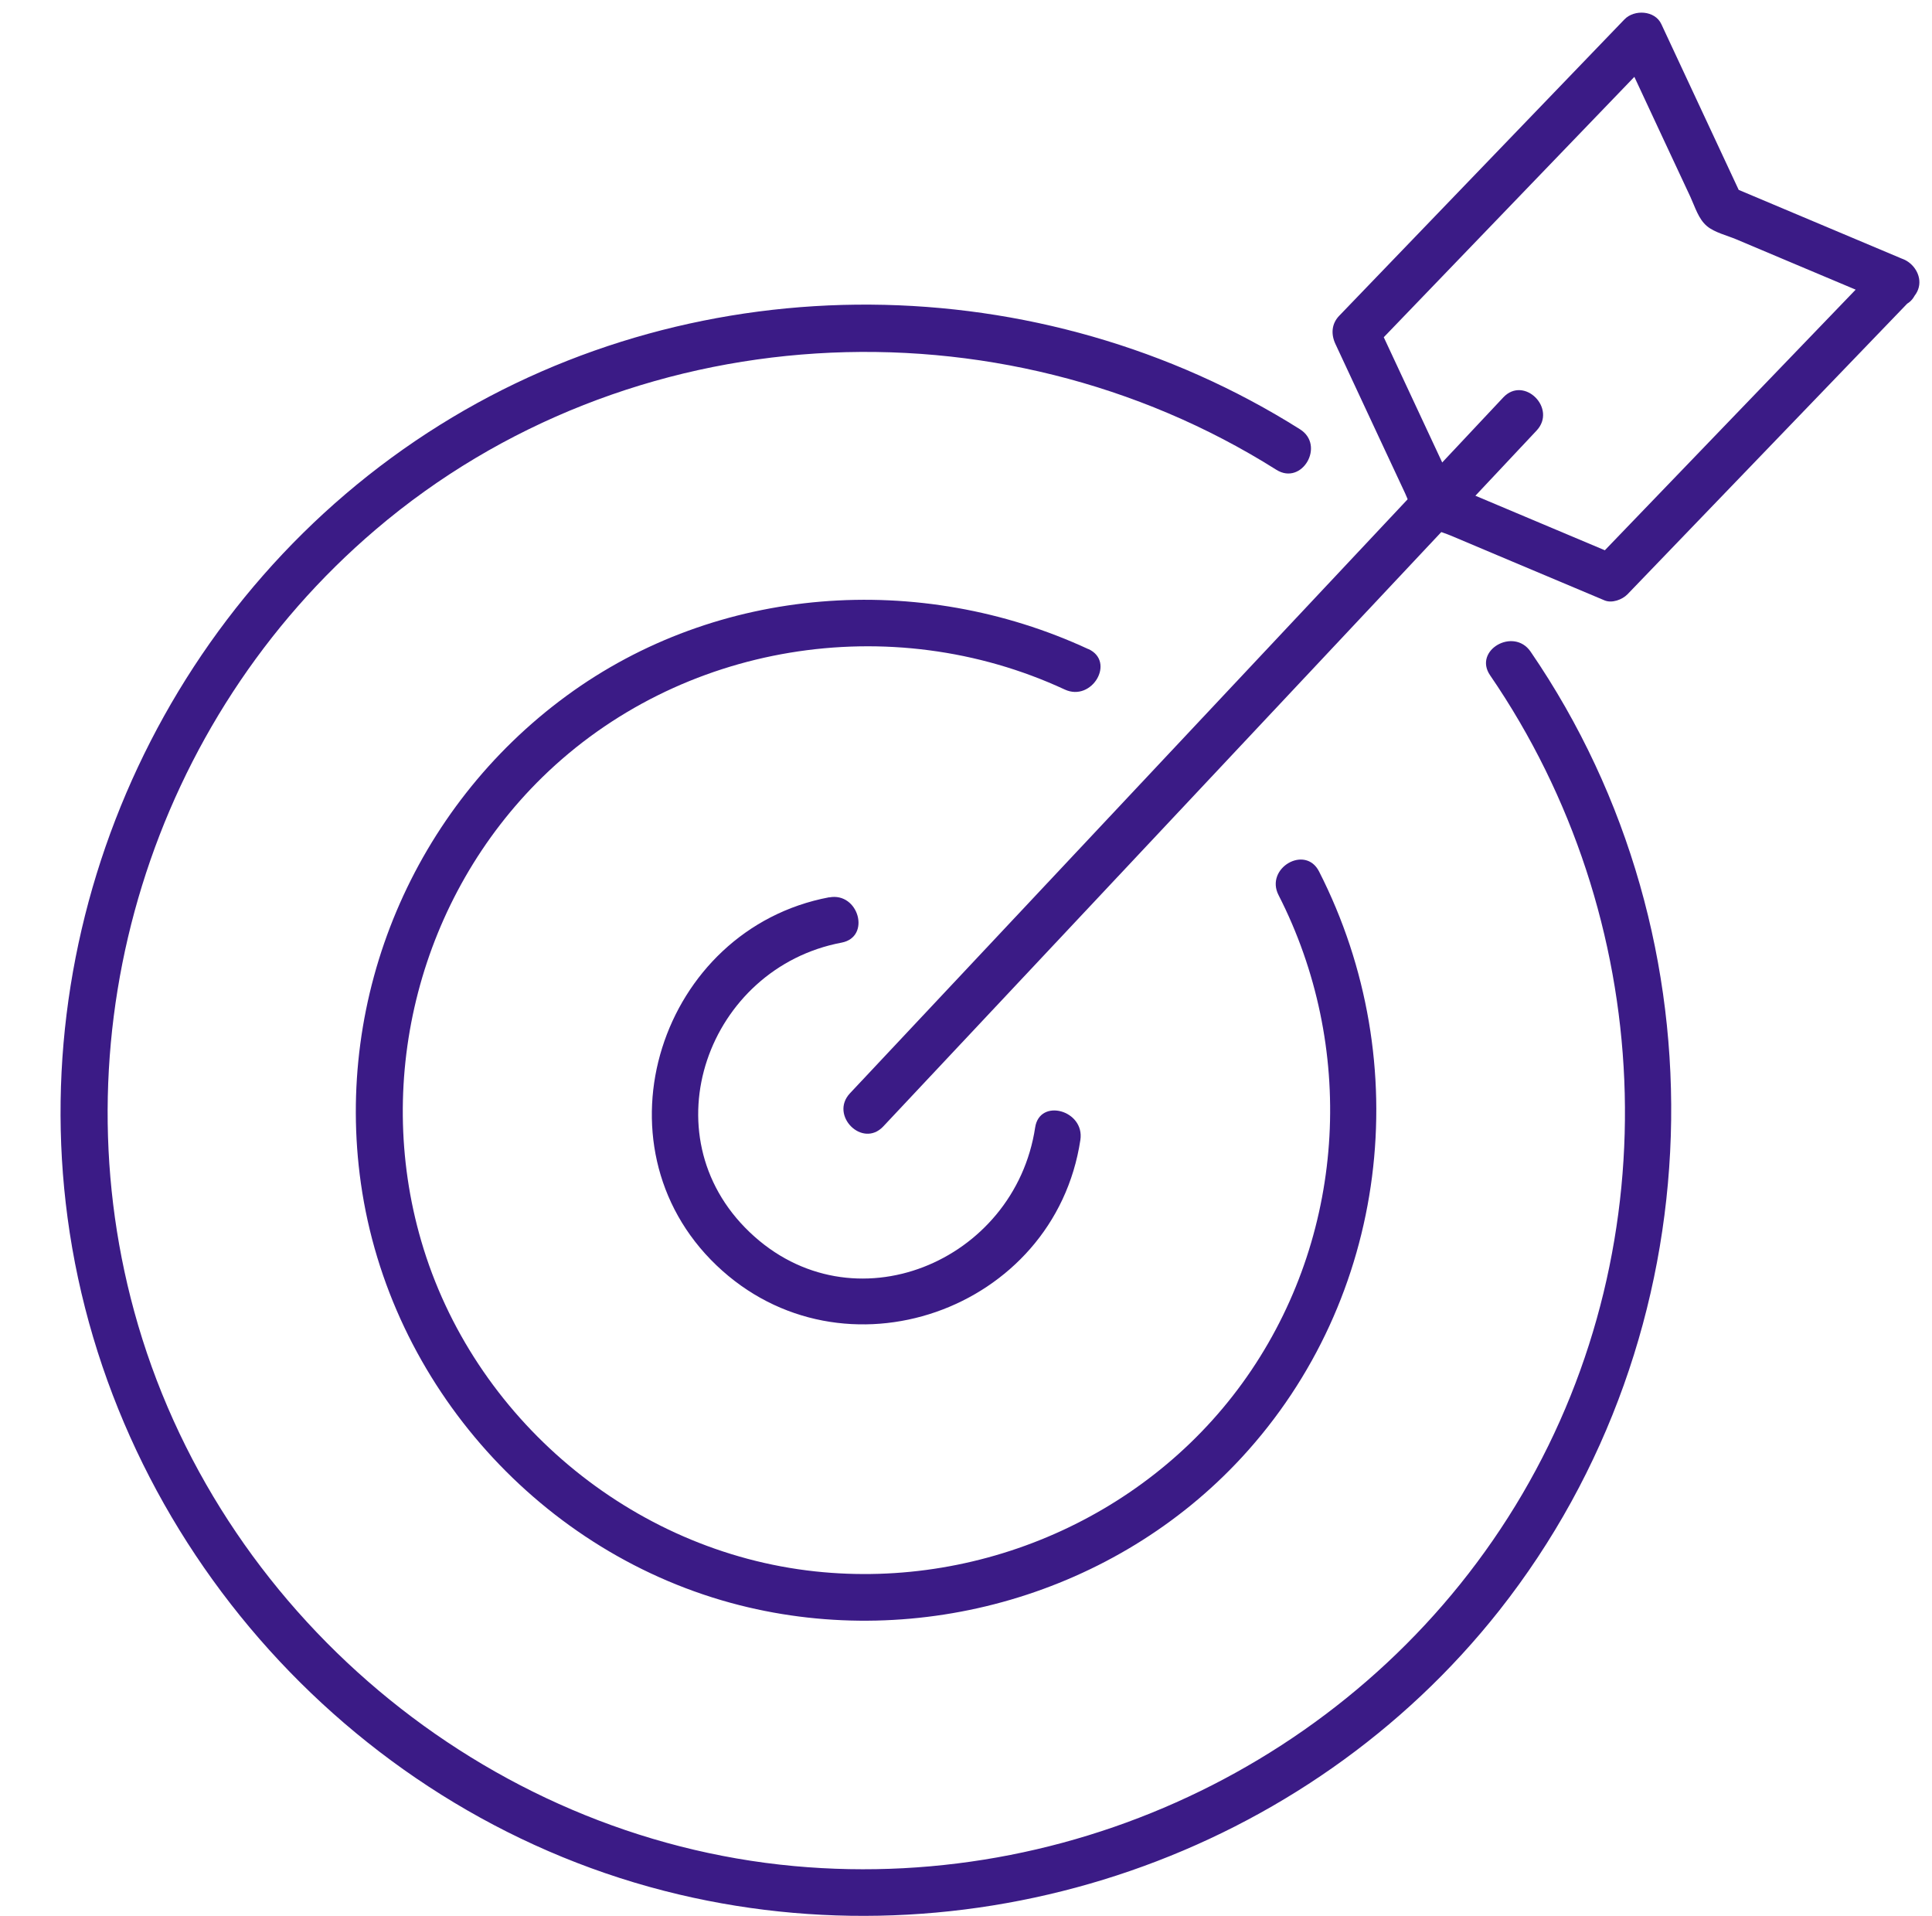 <?xml version="1.0" encoding="UTF-8"?>
<svg id="Layer_3" data-name="Layer 3" xmlns="http://www.w3.org/2000/svg" viewBox="0 0 175.59 174.1">
  <defs>
    <style>
      .cls-1 {
        fill: #3b1b86;
      }
    </style>
  </defs>
  <path class="cls-1" d="M118.15,39.01c-23.59-14.87-54.44-15.2-78.16-.4C15.71,53.76,2.35,82.34,6.14,110.66c3.97,29.65,26.4,54.61,55.57,61.5,27.49,6.5,57.03-3.61,74.56-25.82,19.75-25.03,20.85-60.84,2.84-87.12-1.54-2.25-5.24-.12-3.68,2.15,15.07,21.99,16.47,51.31,2.93,74.4-13.51,23.04-39.63,36.25-66.17,33.81-28.18-2.59-52.53-23.12-59.99-50.4-7.05-25.76,1.63-53.77,21.96-71.07,22.88-19.48,56.57-21.35,81.84-5.42,2.33,1.47,4.47-2.22,2.15-3.68h0Z"/>
  <path class="cls-1" d="M98.92,58.99c-15.32-7.1-33.69-5.83-47.43,4.24-13.88,10.17-21.11,27.27-18.69,44.31,2.6,18.33,16.45,33.77,34.41,38.33,16.35,4.15,34.18-1.01,45.64-13.42,13.34-14.44,15.91-35.85,7.03-53.26-1.25-2.45-4.93-.29-3.68,2.15,7,13.7,6.15,30.35-2.45,43.15-8.69,12.94-24.22,19.97-39.66,18.31-16.7-1.79-31.12-13.93-35.81-30.04-4.34-14.89-.08-31.28,11.01-42.13,12.5-12.22,31.68-15.3,47.48-7.97,2.47,1.15,4.64-2.53,2.15-3.68h0Z"/>
  <path class="cls-1" d="M75.36,81.54c-15.33,2.89-21.73,22.45-10.25,33.44,11.44,10.95,30.73,4.17,33.08-11.39.41-2.69-3.7-3.84-4.11-1.13-1.85,12.23-16.61,18.43-25.95,9.51-9.31-8.89-3.78-24.02,8.36-26.31,2.69-.51,1.55-4.62-1.13-4.11h0Z"/>
  <path class="cls-1" d="M80.27,102.37c17.33-18.46,34.66-36.91,51.99-55.37,2.46-2.62,4.92-5.24,7.39-7.87,1.88-2-1.13-5.02-3.02-3.02-17.33,18.46-34.66,36.91-51.99,55.37-2.46,2.62-4.92,5.24-7.39,7.87-1.88,2,1.13,5.02,3.02,3.02h0Z"/>
  <path class="cls-1" d="M170.81,24.08c-8.64,8.98-17.29,17.96-25.93,26.94.69-.18,1.38-.37,2.08-.55-5.29-2.23-10.59-4.46-15.88-6.69.42.33.85.65,1.27.98-2.43-5.21-4.86-10.41-7.29-15.62-.11.86-.22,1.72-.33,2.58,8.64-8.98,17.29-17.96,25.93-26.94l-3.35-.43c1.3,2.78,2.6,5.56,3.89,8.34.81,1.74,1.63,3.48,2.44,5.22.41.89.73,2.01,1.51,2.65.67.56,1.84.85,2.63,1.18,1.83.77,3.66,1.54,5.5,2.32,2.83,1.19,5.66,2.38,8.48,3.57,2.53,1.06,3.63-3.06,1.13-4.11-5.29-2.23-10.59-4.46-15.88-6.69.42.33.85.65,1.27.98-2.43-5.21-4.86-10.41-7.29-15.62-.58-1.25-2.46-1.35-3.35-.43-8.64,8.98-17.29,17.96-25.93,26.94-.71.74-.75,1.7-.33,2.58,1.3,2.78,2.6,5.56,3.89,8.34.81,1.74,1.63,3.48,2.44,5.22.41.89.73,2.01,1.51,2.65.67.56,1.84.85,2.63,1.18l5.5,2.32c2.83,1.19,5.66,2.38,8.48,3.57.67.28,1.6-.06,2.08-.55,8.64-8.98,17.29-17.96,25.93-26.94,1.9-1.98-1.11-5-3.02-3.02Z"/>
</svg>